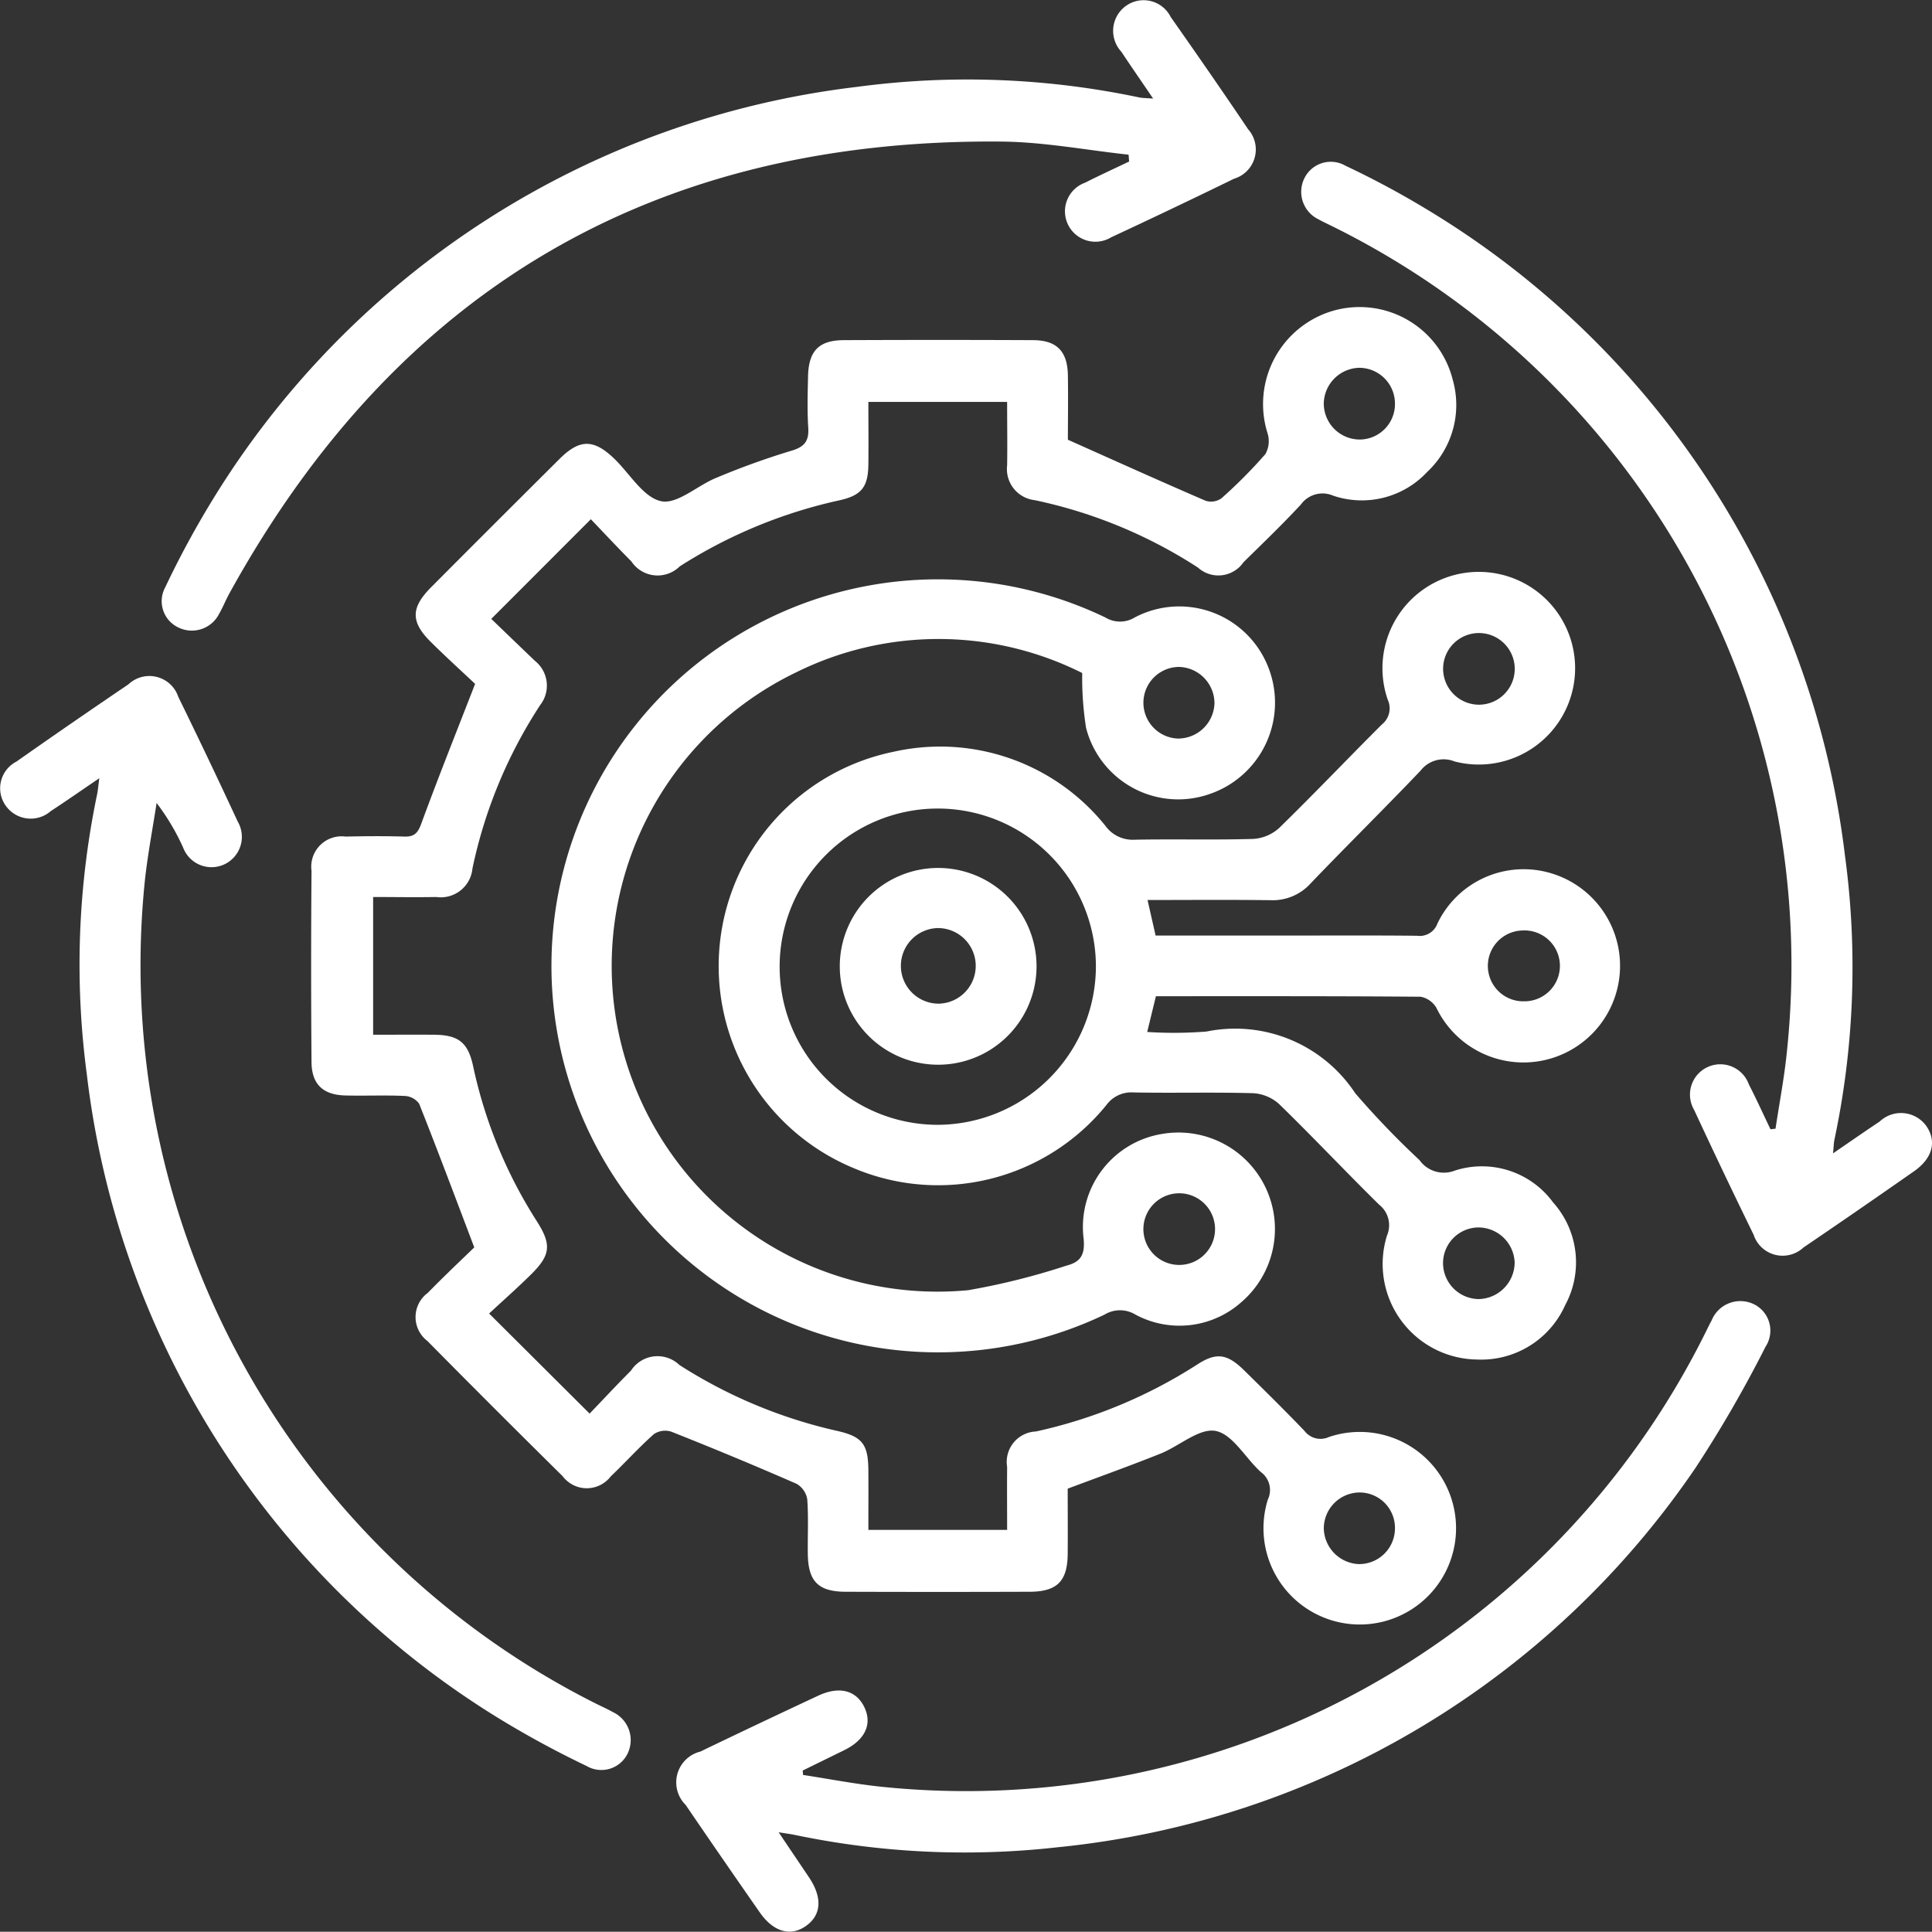<svg id="Group_145274" data-name="Group 145274" xmlns="http://www.w3.org/2000/svg" xmlns:xlink="http://www.w3.org/1999/xlink" width="84.936" height="84.925" viewBox="0 0 84.936 84.925">
  <rect x="0" y="0" width="84.936" height="84.925" fill="#333333" stroke="none"/>
  <defs>
    <clipPath id="clip-path">
      <rect id="Rectangle_58376" data-name="Rectangle 58376" width="84.936" height="84.925" fill="#fff"/>
    </clipPath>
  </defs>
  <g id="Group_145273" data-name="Group 145273" clip-path="url(#clip-path)">
    <path id="Path_91672" data-name="Path 91672" d="M69.443,74.43c.6.578,1.259,1.214,1.92,1.846a1.39,1.39,0,0,1,.227,1.946A21,21,0,0,0,68.616,85.4a1.4,1.4,0,0,1-1.594,1.257c-.908.016-1.817,0-2.773,0v6.055c.918,0,1.8-.006,2.677,0,1.082.01,1.5.339,1.724,1.406a20.612,20.612,0,0,0,2.8,6.8c.651,1.023.6,1.484-.26,2.333-.608.6-1.248,1.165-1.842,1.717l4.418,4.4c.564-.588,1.18-1.25,1.818-1.889a1.39,1.39,0,0,1,2.129-.249,21.622,21.622,0,0,0,6.945,2.9c1.1.252,1.355.586,1.363,1.732.006.854,0,1.708,0,2.618h6.1c0-.952-.008-1.861,0-2.769a1.339,1.339,0,0,1,1.265-1.557,21.651,21.651,0,0,0,7.1-2.949c.842-.545,1.317-.465,2.062.268.89.876,1.78,1.752,2.644,2.653a.884.884,0,0,0,1.075.271,4.233,4.233,0,1,1-2.684,2.749.976.976,0,0,0-.306-1.208c-.679-.612-1.237-1.661-1.986-1.807-.718-.14-1.6.666-2.435,1-1.309.523-2.638,1-4.072,1.536,0,.888.008,1.882,0,2.876-.011,1.193-.467,1.653-1.672,1.657q-4.038.014-8.075,0c-1.213,0-1.66-.451-1.678-1.652-.012-.8.034-1.612-.025-2.412a.963.963,0,0,0-.472-.683q-2.734-1.194-5.509-2.292a.884.884,0,0,0-.761.109c-.663.588-1.259,1.251-1.9,1.862a1.327,1.327,0,0,1-2.113-.014q-2.991-2.953-5.946-5.944a1.321,1.321,0,0,1,.018-2.113c.715-.733,1.462-1.436,2.044-2-.839-2.209-1.611-4.272-2.424-6.319a.833.833,0,0,0-.635-.339c-.858-.04-1.72,0-2.58-.02-1-.018-1.508-.481-1.516-1.472q-.033-4.2,0-8.407A1.336,1.336,0,0,1,63.04,84c.86-.019,1.721-.025,2.58,0,.437.014.594-.154.746-.568.721-1.97,1.5-3.918,2.366-6.144-.5-.475-1.239-1.141-1.941-1.838-.9-.889-.889-1.51.007-2.411q2.819-2.832,5.653-5.648c.886-.881,1.507-.87,2.413.01.675.656,1.271,1.695,2.05,1.856.708.147,1.6-.7,2.436-1.035a33.98,33.98,0,0,1,3.278-1.182c.6-.173.788-.438.749-1.031-.048-.746-.024-1.5-.008-2.246.025-1.114.476-1.583,1.573-1.587q4.162-.019,8.325,0c1.04.006,1.508.494,1.525,1.547.016,1.022,0,2.044,0,2.831,2.12.946,4.08,1.832,6.056,2.683a.792.792,0,0,0,.693-.106,21.468,21.468,0,0,0,1.934-1.946,1.165,1.165,0,0,0,.09-.931A4.271,4.271,0,0,1,106.4,60.9a4.221,4.221,0,0,1,5.31,3.013,4.031,4.031,0,0,1-1.119,4.054,3.928,3.928,0,0,1-4.133,1.047,1.175,1.175,0,0,0-1.422.387c-.811.874-1.67,1.7-2.524,2.538a1.337,1.337,0,0,1-2,.236,21.184,21.184,0,0,0-7.18-2.965,1.376,1.376,0,0,1-1.211-1.531c.015-.91,0-1.82,0-2.788h-6.1c0,.946.011,1.854,0,2.762-.014.974-.3,1.347-1.263,1.562a21.616,21.616,0,0,0-7.029,2.906A1.384,1.384,0,0,1,75.6,71.9c-.625-.626-1.227-1.275-1.78-1.851L69.443,74.43m39.728-9.477a1.572,1.572,0,0,0-1.595-1.561,1.6,1.6,0,0,0-1.534,1.553,1.585,1.585,0,0,0,1.567,1.6,1.559,1.559,0,0,0,1.562-1.587m0,49.486a1.557,1.557,0,0,0-1.537-1.609,1.583,1.583,0,0,0-1.591,1.572,1.606,1.606,0,0,0,1.512,1.576,1.573,1.573,0,0,0,1.616-1.539" transform="translate(-47.845 -47.222)" fill="#fff"/>
    <path id="Path_91673" data-name="Path 91673" d="M160.979,127.539l.357,1.571h5.757c1.915,0,3.829-.012,5.743.009a.825.825,0,0,0,.886-.531,4.2,4.2,0,0,1,4.8-2.272,4.248,4.248,0,1,1-4.836,5.983,1.024,1.024,0,0,0-.7-.5c-3.855-.031-7.71-.022-11.637-.022l-.383,1.571a18.138,18.138,0,0,0,2.609-.019,6.321,6.321,0,0,1,6.537,2.713,37.4,37.4,0,0,0,2.823,2.937,1.315,1.315,0,0,0,1.559.462,3.878,3.878,0,0,1,4.316,1.4,3.949,3.949,0,0,1,.533,4.513,4.04,4.04,0,0,1-3.878,2.394,4.2,4.2,0,0,1-3.958-5.447,1.15,1.15,0,0,0-.346-1.362c-1.483-1.459-2.909-2.976-4.4-4.426a1.861,1.861,0,0,0-1.145-.473c-1.747-.05-3.5,0-5.243-.033a1.358,1.358,0,0,0-1.2.552,9.527,9.527,0,0,1-11.131,2.767,9.616,9.616,0,0,1,1.758-18.293,9.315,9.315,0,0,1,9.331,3.256,1.471,1.471,0,0,0,1.255.608c1.747-.036,3.5.016,5.243-.036a1.859,1.859,0,0,0,1.141-.483c1.529-1.491,3-3.04,4.514-4.549a.906.906,0,0,0,.259-1.083,4.235,4.235,0,1,1,2.935,2.709,1.282,1.282,0,0,0-1.5.412c-1.589,1.666-3.23,3.283-4.823,4.945a2.241,2.241,0,0,1-1.766.743c-1.77-.024-3.54-.008-5.418-.008m-2.26,2.883a6.952,6.952,0,1,0-6.977,7,6.982,6.982,0,0,0,6.977-7m18.41,13.071a1.6,1.6,0,0,0-1.613-1.559,1.57,1.57,0,0,0-1.535,1.625,1.587,1.587,0,0,0,1.559,1.524,1.616,1.616,0,0,0,1.588-1.59m-1.7-24.546a1.575,1.575,0,1,0-1.439-1.715,1.582,1.582,0,0,0,1.439,1.715M177.542,132a1.558,1.558,0,1,0-.086-3.113,1.557,1.557,0,0,0,.086,3.113" transform="translate(-110.532 -87.98)" fill="#fff"/>
    <path id="Path_91674" data-name="Path 91674" d="M132.325,118.549a14.094,14.094,0,0,0-12.575-.029,14.322,14.322,0,0,0,7.558,27.163,30.55,30.55,0,0,0,4.333-1.083c.636-.162.814-.5.746-1.191a4.145,4.145,0,0,1,3.427-4.592,4.241,4.241,0,0,1,3.511,7.389,4.089,4.089,0,0,1-4.657.55,1.308,1.308,0,0,0-1.361,0,16.992,16.992,0,1,1,.04-30.647,1.237,1.237,0,0,0,1.284,0,4.2,4.2,0,0,1,5.84,2.1,4.243,4.243,0,0,1-2.489,5.641,4.18,4.18,0,0,1-5.487-2.892,14.137,14.137,0,0,1-.169-2.406m5.814,1.336a1.6,1.6,0,0,0-1.564-1.606,1.575,1.575,0,0,0-.062,3.148,1.6,1.6,0,0,0,1.626-1.542m-1.565,24.684a1.575,1.575,0,1,0-.062-3.148,1.575,1.575,0,0,0,.062,3.148" transform="translate(-84.749 -88.962)" fill="#fff"/>
    <path id="Path_91675" data-name="Path 91675" d="M278.056,74.518c.173-1.162.4-2.32.51-3.488a36.222,36.222,0,0,0-20.073-36.224c-.173-.087-.351-.166-.519-.263a1.342,1.342,0,0,1-.619-1.833,1.291,1.291,0,0,1,1.795-.528,39.06,39.06,0,0,1,3.515,1.882A38.537,38.537,0,0,1,281.11,62.519a36.543,36.543,0,0,1-.467,12.493c-.027.133-.028.271-.059.589.759-.519,1.4-.966,2.051-1.4a1.368,1.368,0,0,1,2.052.2c.463.673.277,1.415-.541,1.986q-2.42,1.693-4.862,3.353a1.343,1.343,0,0,1-2.193-.566q-1.333-2.725-2.61-5.477a1.333,1.333,0,1,1,2.4-1.134c.334.651.637,1.318.953,1.978l.218-.024" transform="translate(-199.999 -24.896)" fill="#fff"/>
    <path id="Path_91676" data-name="Path 91676" d="M74.494,6.8c-1.861-.2-3.72-.559-5.582-.576q-22.89-.213-33.951,19.867c-.16.291-.281.6-.448.891a1.343,1.343,0,0,1-1.774.613,1.278,1.278,0,0,1-.6-1.77,40.666,40.666,0,0,1,2.053-3.8A38.533,38.533,0,0,1,62.541,3.821a36.552,36.552,0,0,1,12.413.461c.159.032.325.029.619.052-.506-.745-.96-1.4-1.4-2.062a1.35,1.35,0,0,1,.244-2.04,1.332,1.332,0,0,1,1.929.516c1.147,1.634,2.286,3.274,3.4,4.93a1.343,1.343,0,0,1-.617,2.18q-2.689,1.312-5.4,2.574a1.337,1.337,0,1,1-1.148-2.4c.639-.324,1.29-.622,1.936-.931l-.023-.3" transform="translate(-24.878 0)" fill="#fff"/>
    <path id="Path_91677" data-name="Path 91677" d="M139.277,278c1.133.174,2.26.393,3.4.515a36.288,36.288,0,0,0,36.243-19.9c.1-.2.194-.4.3-.593a1.364,1.364,0,0,1,1.865-.714,1.291,1.291,0,0,1,.508,1.864,54.368,54.368,0,0,1-3.073,5.319,38.535,38.535,0,0,1-28.044,16.688,36.452,36.452,0,0,1-11.589-.548c-.16-.032-.323-.053-.681-.11.5.748.922,1.366,1.337,1.986.592.885.544,1.647-.129,2.127s-1.431.28-2.038-.59q-1.642-2.354-3.258-4.725a1.394,1.394,0,0,1,.643-2.345q2.583-1.244,5.182-2.457c.941-.44,1.69-.235,2.042.531.336.73.014,1.412-.883,1.857-.61.3-1.224.6-1.836.9,0,.067.01.133.014.2" transform="translate(-103.974 -199.969)" fill="#fff"/>
    <path id="Path_91678" data-name="Path 91678" d="M4.365,138.163c-.807.548-1.461,1.007-2.13,1.443a1.343,1.343,0,0,1-1.982-.236,1.318,1.318,0,0,1,.465-1.936q2.45-1.722,4.93-3.4a1.341,1.341,0,0,1,2.194.557q1.334,2.724,2.61,5.476a1.334,1.334,0,1,1-2.4,1.144,10.074,10.074,0,0,0-1.166-1.961c-.171,1.106-.38,2.207-.506,3.318a36.322,36.322,0,0,0,19.83,36.282c.248.123.5.234.743.372a1.358,1.358,0,0,1,.633,1.832,1.282,1.282,0,0,1-1.792.535,42.319,42.319,0,0,1-3.94-2.143A38.53,38.53,0,0,1,3.817,151.174a36.62,36.62,0,0,1,.458-12.329c.032-.16.044-.324.091-.682" transform="translate(-0.001 -103.949)" fill="#fff"/>
    <path id="Path_91679" data-name="Path 91679" d="M166.006,175.834a4.325,4.325,0,1,1,8.65-.024,4.325,4.325,0,0,1-8.65.024m4.291-1.694a1.662,1.662,0,0,0,.048,3.323,1.661,1.661,0,0,0-.048-3.323" transform="translate(-129.087 -133.339)" fill="#fff"/>
  </g>
</svg>
